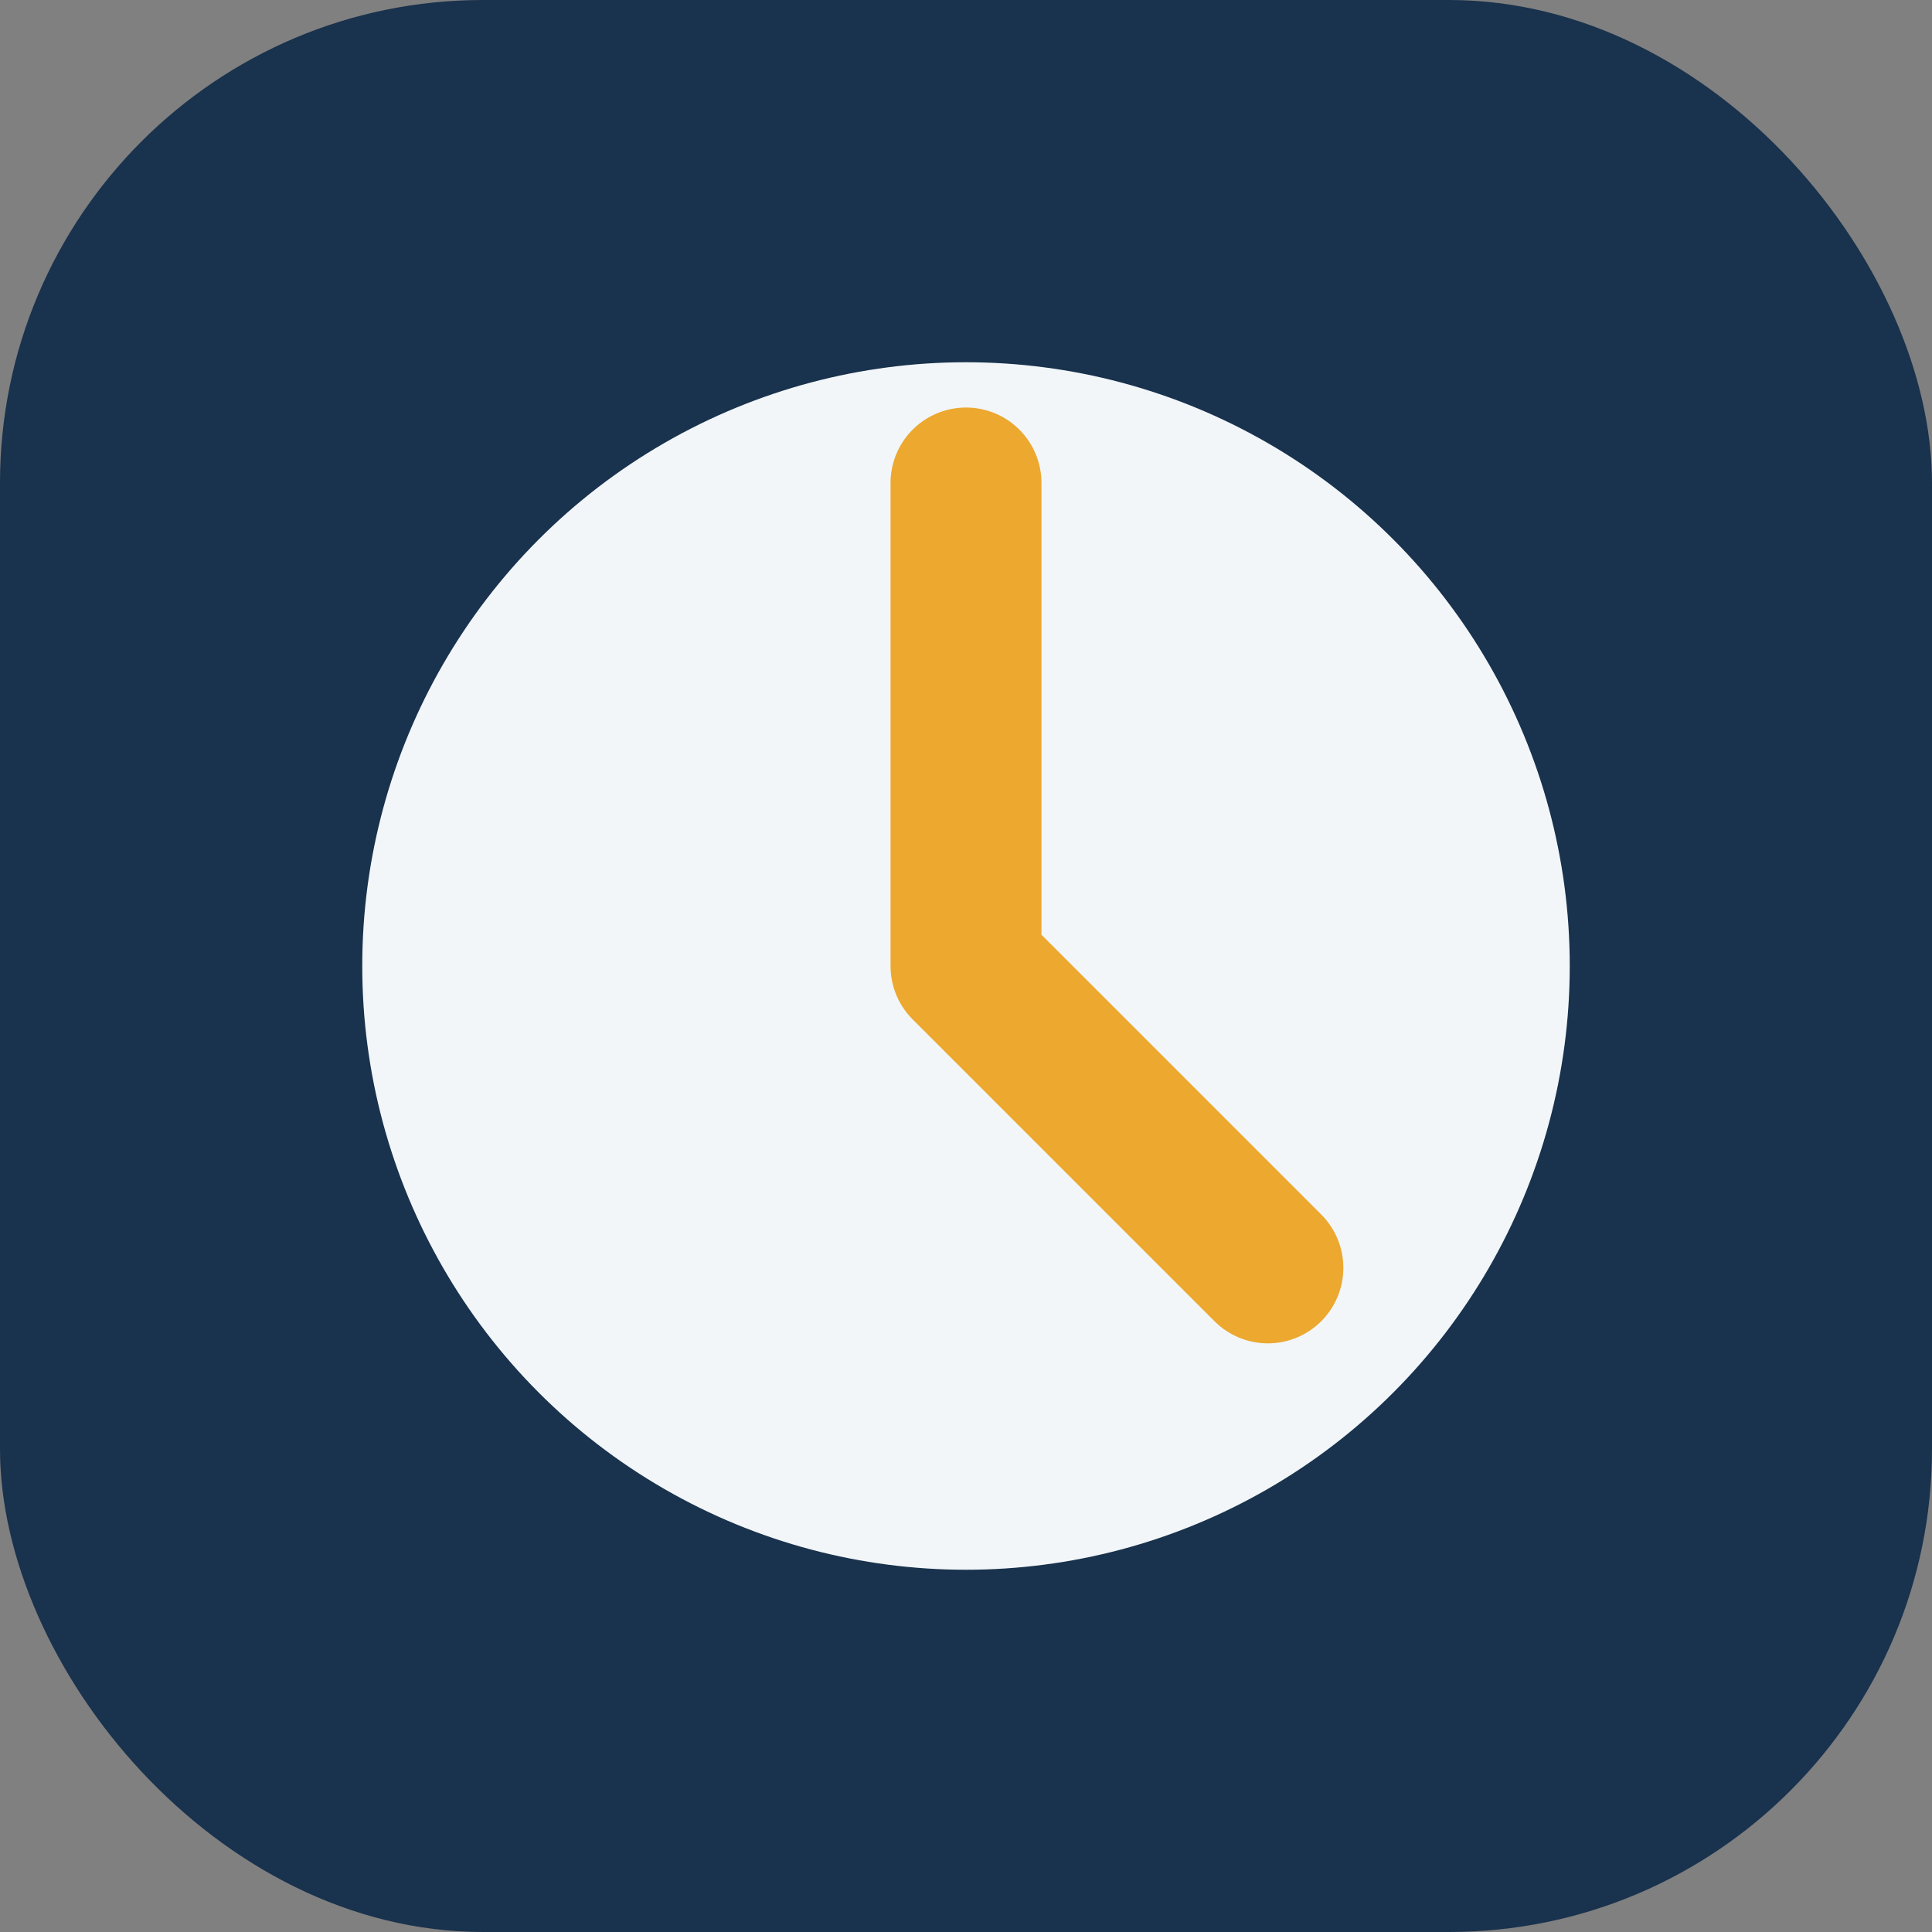 <?xml version="1.0" encoding="UTF-8"?>
<svg xmlns="http://www.w3.org/2000/svg" width="32" height="32" viewBox="0 0 32 32"><rect x="0" y="0" width="32" height="32" fill="#808080" stroke="none"/><rect width="32" height="32" rx="8" fill="#19324D"/><circle cx="16" cy="16" r="10" fill="#F2F6F9"/><path d="M16 8v8l5 5" stroke="#ECA82F" stroke-width="2.5" stroke-linecap="round" stroke-linejoin="round" fill="none"/></svg>